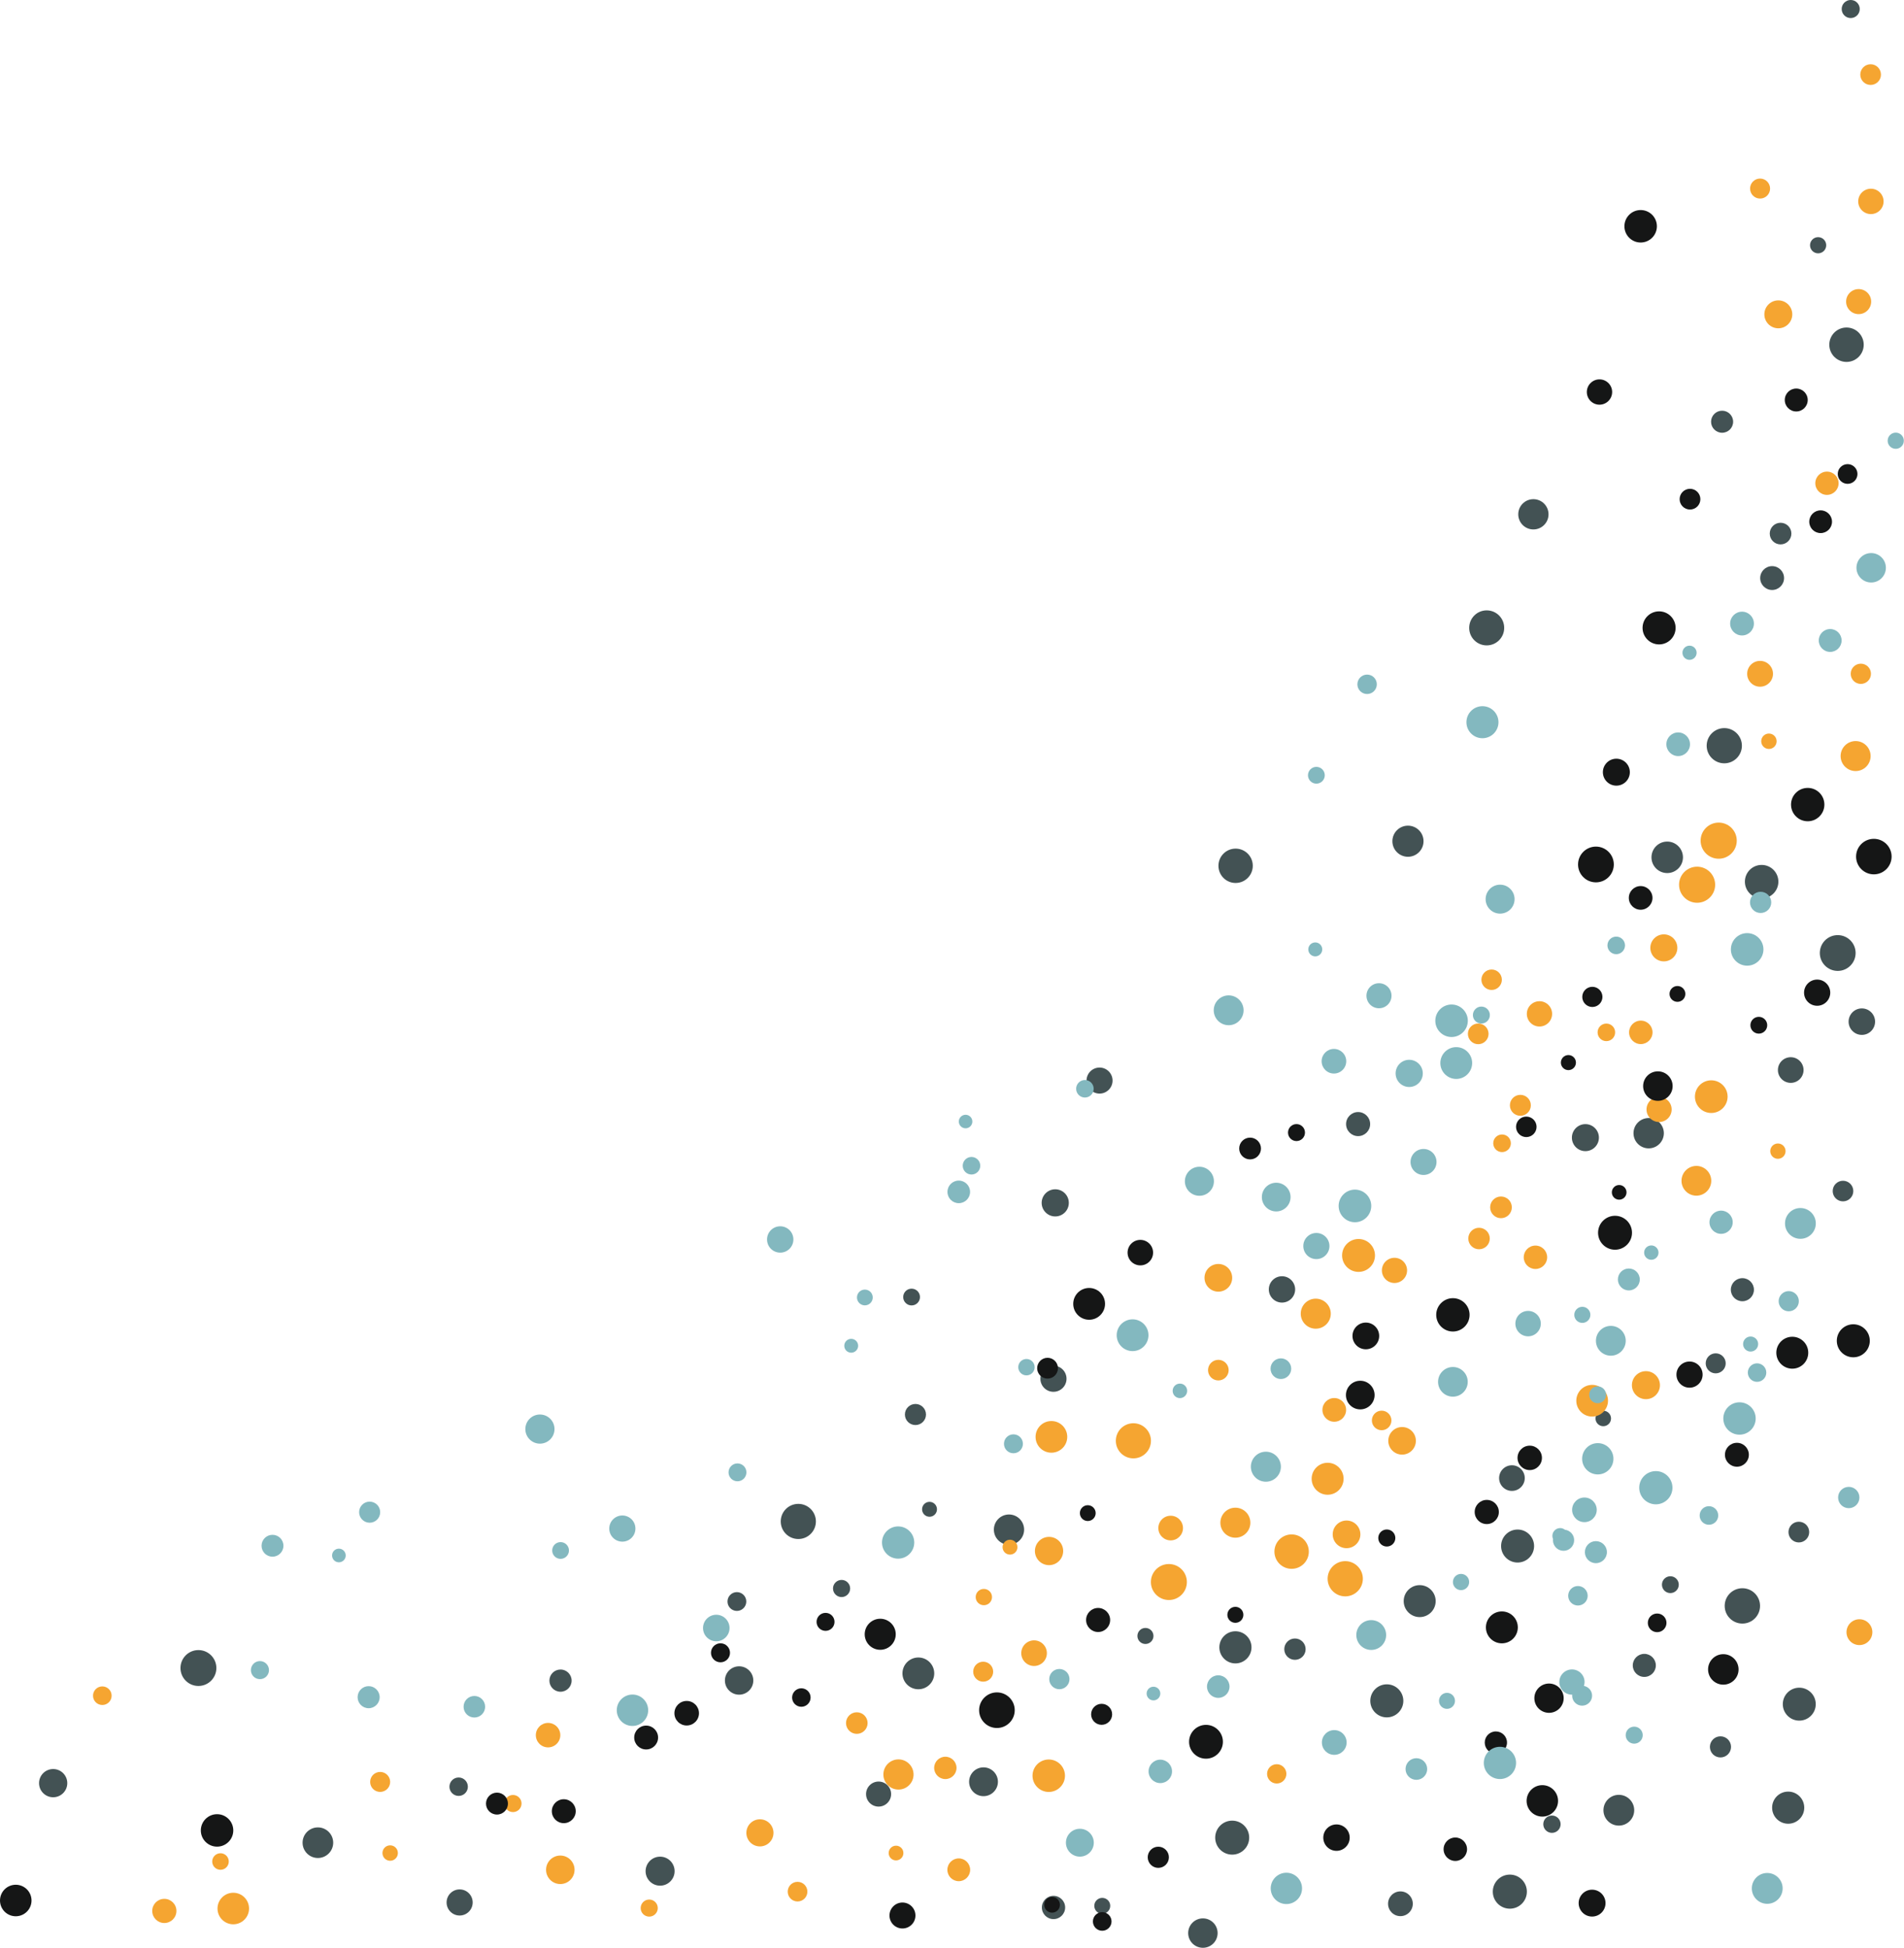 <?xml version="1.0" encoding="UTF-8" standalone="no"?><svg xmlns="http://www.w3.org/2000/svg" xmlns:xlink="http://www.w3.org/1999/xlink" fill="#000000" height="494.4" preserveAspectRatio="xMidYMid meet" version="1" viewBox="0.0 0.0 483.2 494.4" width="483.2" zoomAndPan="magnify"><defs><clipPath id="a"><path d="M 9 0 L 476 0 L 476 494.359 L 9 494.359 Z M 9 0"/></clipPath><clipPath id="b"><path d="M 63 109 L 483.16 109 L 483.16 484 L 63 484 Z M 63 109"/></clipPath></defs><g><g clip-path="url(#a)" id="change1_1"><path d="M 356.141 431.684 C 356.141 429.367 354.262 427.488 351.945 427.488 C 349.629 427.488 347.754 429.367 347.754 431.684 C 347.754 434 349.629 435.879 351.945 435.879 C 354.262 435.879 356.141 434 356.141 431.684 Z M 355.402 480.043 C 353.668 480.043 352.262 481.449 352.262 483.184 C 352.262 484.918 353.668 486.324 355.402 486.324 C 357.137 486.324 358.543 484.918 358.543 483.184 C 358.543 481.449 357.137 480.043 355.402 480.043 Z M 344.664 282.242 C 342.977 282.242 341.609 283.609 341.609 285.297 C 341.609 286.984 342.977 288.352 344.664 288.352 C 346.352 288.352 347.719 286.984 347.719 285.297 C 347.719 283.609 346.352 282.242 344.664 282.242 Z M 385.137 388.203 C 382.824 388.203 380.949 390.078 380.949 392.391 C 380.949 394.703 382.824 396.578 385.137 396.578 C 387.449 396.578 389.324 394.703 389.324 392.391 C 389.324 390.078 387.449 388.203 385.137 388.203 Z M 381.738 159.359 C 381.738 156.902 379.75 154.914 377.297 154.914 C 374.84 154.914 372.852 156.902 372.852 159.359 C 372.852 161.812 374.84 163.805 377.297 163.805 C 379.75 163.805 381.738 161.812 381.738 159.359 Z M 383.168 475.781 C 380.781 475.781 378.844 477.719 378.844 480.109 C 378.844 482.496 380.781 484.434 383.168 484.434 C 385.559 484.434 387.492 482.496 387.492 480.109 C 387.492 477.719 385.559 475.781 383.168 475.781 Z M 360.289 402.312 C 358.051 402.312 356.23 404.129 356.23 406.367 C 356.23 408.609 358.051 410.426 360.289 410.426 C 362.531 410.426 364.348 408.609 364.348 406.367 C 364.348 404.129 362.531 402.312 360.289 402.312 Z M 312.707 462.086 C 310.324 462.086 308.395 464.016 308.395 466.402 C 308.395 468.781 310.324 470.715 312.707 470.715 C 315.09 470.715 317.023 468.781 317.023 466.402 C 317.023 464.016 315.09 462.086 312.707 462.086 Z M 305.273 486.891 C 303.211 486.891 301.539 488.562 301.539 490.625 C 301.539 492.688 303.211 494.359 305.273 494.359 C 307.336 494.359 309.008 492.688 309.008 490.625 C 309.008 488.562 307.336 486.891 305.273 486.891 Z M 290.691 413.176 C 289.566 413.176 288.652 414.086 288.652 415.215 C 288.652 416.34 289.566 417.25 290.691 417.25 C 291.816 417.25 292.73 416.34 292.73 415.215 C 292.73 414.086 291.816 413.176 290.691 413.176 Z M 279.047 270.949 C 277.223 270.949 275.742 272.43 275.742 274.254 C 275.742 276.078 277.223 277.559 279.047 277.559 C 280.867 277.559 282.348 276.078 282.348 274.254 C 282.348 272.43 280.867 270.949 279.047 270.949 Z M 328.633 415.855 C 327.137 415.855 325.926 417.07 325.926 418.566 C 325.926 420.062 327.137 421.273 328.633 421.273 C 330.129 421.273 331.344 420.062 331.344 418.566 C 331.344 417.07 330.129 415.855 328.633 415.855 Z M 313.527 414.02 C 311.273 414.02 309.449 415.848 309.449 418.102 C 309.449 420.352 311.273 422.18 313.527 422.18 C 315.781 422.18 317.609 420.352 317.609 418.102 C 317.609 415.848 315.781 414.02 313.527 414.02 Z M 328.684 327.258 C 328.684 325.41 327.188 323.914 325.344 323.914 C 323.496 323.914 322 325.41 322 327.258 C 322 329.105 323.496 330.602 325.344 330.602 C 327.188 330.602 328.684 329.105 328.684 327.258 Z M 393.855 460.789 C 392.641 460.789 391.656 461.773 391.656 462.988 C 391.656 464.203 392.641 465.188 393.855 465.188 C 395.07 465.188 396.055 464.203 396.055 462.988 C 396.055 461.773 395.07 460.789 393.855 460.789 Z M 279.73 481.688 C 278.613 481.688 277.711 482.594 277.711 483.707 C 277.711 484.824 278.613 485.734 279.73 485.734 C 280.852 485.734 281.758 484.824 281.758 483.707 C 281.758 482.594 280.852 481.688 279.73 481.688 Z M 456.621 428.34 C 454.312 428.34 452.441 430.215 452.441 432.523 C 452.441 434.832 454.312 436.703 456.621 436.703 C 458.93 436.703 460.805 434.832 460.805 432.523 C 460.805 430.215 458.93 428.34 456.621 428.34 Z M 442.184 403.098 C 439.703 403.098 437.695 405.105 437.695 407.582 C 437.695 410.062 439.703 412.07 442.184 412.07 C 444.66 412.07 446.668 410.062 446.668 407.582 C 446.668 405.105 444.66 403.098 442.184 403.098 Z M 451.32 223.77 C 451.32 221.422 449.418 219.52 447.07 219.52 C 444.723 219.52 442.82 221.422 442.82 223.77 C 442.82 226.117 444.723 228.02 447.07 228.02 C 449.418 228.02 451.32 226.117 451.32 223.77 Z M 436.621 440.684 C 435.141 440.684 433.941 441.887 433.941 443.367 C 433.941 444.848 435.141 446.047 436.621 446.047 C 438.105 446.047 439.305 444.848 439.305 443.367 C 439.305 441.887 438.105 440.684 436.621 440.684 Z M 472.5 255.938 C 470.645 255.938 469.141 257.441 469.141 259.301 C 469.141 261.156 470.645 262.66 472.5 262.66 C 474.355 262.66 475.859 261.156 475.859 259.301 C 475.859 257.441 474.355 255.938 472.5 255.938 Z M 467.719 299.68 C 466.273 299.68 465.105 300.852 465.105 302.297 C 465.105 303.742 466.273 304.91 467.719 304.91 C 469.164 304.91 470.336 303.742 470.336 302.297 C 470.336 300.852 469.164 299.68 467.719 299.68 Z M 470.922 241.879 C 470.922 239.367 468.887 237.336 466.379 237.336 C 463.867 237.336 461.836 239.367 461.836 241.879 C 461.836 244.387 463.867 246.422 466.379 246.422 C 468.887 246.422 470.922 244.387 470.922 241.879 Z M 463.461 62.242 C 463.461 61.109 462.539 60.191 461.406 60.191 C 460.273 60.191 459.352 61.109 459.352 62.242 C 459.352 63.379 460.273 64.297 461.406 64.297 C 462.539 64.297 463.461 63.379 463.461 62.242 Z M 453.809 454.715 C 451.555 454.715 449.73 456.539 449.73 458.793 C 449.73 461.047 451.555 462.871 453.809 462.871 C 456.062 462.871 457.887 461.047 457.887 458.793 C 457.887 456.539 456.062 454.715 453.809 454.715 Z M 408.848 360.012 C 408.848 358.926 407.965 358.043 406.879 358.043 C 405.793 358.043 404.91 358.926 404.91 360.012 C 404.91 361.098 405.793 361.98 406.879 361.98 C 407.965 361.98 408.848 361.098 408.848 360.012 Z M 402.344 285.309 C 400.449 285.309 398.918 286.844 398.918 288.734 C 398.918 290.629 400.449 292.164 402.344 292.164 C 404.238 292.164 405.773 290.629 405.773 288.734 C 405.773 286.844 404.238 285.309 402.344 285.309 Z M 410.828 455.535 C 408.672 455.535 406.922 457.281 406.922 459.441 C 406.922 461.598 408.672 463.348 410.828 463.348 C 412.984 463.348 414.734 461.598 414.734 459.441 C 414.734 457.281 412.984 455.535 410.828 455.535 Z M 418.402 283.762 C 416.273 283.762 414.551 285.484 414.551 287.609 C 414.551 289.738 416.273 291.461 418.402 291.461 C 420.527 291.461 422.254 289.738 422.254 287.609 C 422.254 285.484 420.527 283.762 418.402 283.762 Z M 423.109 213.594 C 420.902 213.594 419.113 215.387 419.113 217.594 C 419.113 219.801 420.902 221.59 423.109 221.59 C 425.316 221.59 427.105 219.801 427.105 217.594 C 427.105 215.387 425.316 213.594 423.109 213.594 Z M 417.297 419.758 C 415.68 419.758 414.367 421.07 414.367 422.688 C 414.367 424.301 415.68 425.609 417.297 425.609 C 418.91 425.609 420.223 424.301 420.223 422.688 C 420.223 421.07 418.91 419.758 417.297 419.758 Z M 423.906 400.059 C 422.727 400.059 421.77 401.016 421.77 402.195 C 421.77 403.375 422.727 404.332 423.906 404.332 C 425.09 404.332 426.043 403.375 426.043 402.195 C 426.043 401.016 425.09 400.059 423.906 400.059 Z M 437.953 346.02 C 437.953 344.617 436.816 343.48 435.414 343.48 C 434.012 343.48 432.875 344.617 432.875 346.02 C 432.875 347.422 434.012 348.562 435.414 348.562 C 436.816 348.562 437.953 347.422 437.953 346.02 Z M 313.574 215.383 C 311.168 215.383 309.219 217.336 309.219 219.742 C 309.219 222.148 311.168 224.102 313.574 224.102 C 315.984 224.102 317.934 222.148 317.934 219.742 C 317.934 217.336 315.984 215.383 313.574 215.383 Z M 389.145 134.375 C 391.27 134.375 392.988 132.656 392.988 130.535 C 392.988 128.41 391.27 126.691 389.145 126.691 C 387.023 126.691 385.305 128.41 385.305 130.535 C 385.305 132.656 387.023 134.375 389.145 134.375 Z M 439.254 327.332 C 439.254 328.949 440.566 330.262 442.188 330.262 C 443.805 330.262 445.117 328.949 445.117 327.332 C 445.117 325.715 443.805 324.402 442.188 324.402 C 440.566 324.402 439.254 325.715 439.254 327.332 Z M 267.801 301.848 C 265.898 301.848 264.355 303.391 264.355 305.293 C 264.355 307.195 265.898 308.738 267.801 308.738 C 269.703 308.738 271.246 307.195 271.246 305.293 C 271.246 303.391 269.703 301.848 267.801 301.848 Z M 357.312 217.453 C 359.496 217.453 361.266 215.684 361.266 213.504 C 361.266 211.32 359.496 209.555 357.312 209.555 C 355.133 209.555 353.363 211.32 353.363 213.504 C 353.363 215.684 355.133 217.453 357.312 217.453 Z M 437.594 193.734 C 440.062 193.734 442.062 191.734 442.062 189.266 C 442.062 186.797 440.062 184.797 437.594 184.797 C 435.125 184.797 433.121 186.797 433.121 189.266 C 433.121 191.734 435.125 193.734 437.594 193.734 Z M 187.008 408.859 C 188.328 408.859 189.395 407.789 189.395 406.473 C 189.395 405.156 188.328 404.086 187.008 404.086 C 185.691 404.086 184.625 405.156 184.625 406.473 C 184.625 407.789 185.691 408.859 187.008 408.859 Z M 116.398 455.812 C 117.688 455.812 118.734 454.766 118.734 453.473 C 118.734 452.18 117.688 451.133 116.398 451.133 C 115.105 451.133 114.059 452.18 114.059 453.473 C 114.059 454.766 115.105 455.812 116.398 455.812 Z M 231.344 331.324 C 232.52 331.324 233.473 330.371 233.473 329.195 C 233.473 328.02 232.52 327.066 231.344 327.066 C 230.168 327.066 229.215 328.02 229.215 329.195 C 229.215 330.371 230.168 331.324 231.344 331.324 Z M 229.648 359.008 C 229.648 360.484 230.848 361.684 232.324 361.684 C 233.801 361.684 235 360.484 235 359.008 C 235 357.531 233.801 356.332 232.324 356.332 C 230.848 356.332 229.648 357.531 229.648 359.008 Z M 453.883 388.848 C 453.883 390.301 455.062 391.477 456.512 391.477 C 457.965 391.477 459.141 390.301 459.141 388.848 C 459.141 387.395 457.965 386.219 456.512 386.219 C 455.062 386.219 453.883 387.395 453.883 388.848 Z M 468.609 91.859 C 471.023 91.859 472.977 89.902 472.977 87.492 C 472.977 85.078 471.023 83.125 468.609 83.125 C 466.199 83.125 464.242 85.078 464.242 87.492 C 464.242 89.902 466.199 91.859 468.609 91.859 Z M 469.676 4.582 C 470.941 4.582 471.969 3.555 471.969 2.289 C 471.969 1.023 470.941 -0.004 469.676 -0.004 C 468.41 -0.004 467.387 1.023 467.387 2.289 C 467.387 3.555 468.41 4.582 469.676 4.582 Z M 454.457 268.324 C 452.656 268.324 451.199 269.781 451.199 271.578 C 451.199 273.379 452.656 274.836 454.457 274.836 C 456.254 274.836 457.711 273.379 457.711 271.578 C 457.711 269.781 456.254 268.324 454.457 268.324 Z M 449.73 149.742 C 451.402 149.742 452.762 148.387 452.762 146.715 C 452.762 145.043 451.402 143.688 449.73 143.688 C 448.062 143.688 446.703 145.043 446.703 146.715 C 446.703 148.387 448.062 149.742 449.73 149.742 Z M 437.039 109.836 C 438.586 109.836 439.836 108.582 439.836 107.039 C 439.836 105.492 438.586 104.238 437.039 104.238 C 435.492 104.238 434.238 105.492 434.238 107.039 C 434.238 108.582 435.492 109.836 437.039 109.836 Z M 451.875 138.172 C 453.395 138.172 454.621 136.941 454.621 135.426 C 454.621 133.91 453.395 132.68 451.875 132.68 C 450.355 132.68 449.129 133.91 449.129 135.426 C 449.129 136.941 450.355 138.172 451.875 138.172 Z M 380.445 375.145 C 380.445 376.941 381.902 378.398 383.699 378.398 C 385.496 378.398 386.957 376.941 386.957 375.145 C 386.957 373.348 385.496 371.891 383.699 371.891 C 381.902 371.891 380.445 373.348 380.445 375.145 Z M 235.898 381.172 C 234.852 381.172 234.004 382.02 234.004 383.066 C 234.004 384.109 234.852 384.961 235.898 384.961 C 236.941 384.961 237.789 384.109 237.789 383.066 C 237.789 382.02 236.941 381.172 235.898 381.172 Z M 13.492 448.988 C 11.512 448.988 9.91 450.594 9.91 452.57 C 9.91 454.551 11.512 456.152 13.492 456.152 C 15.469 456.152 17.074 454.551 17.074 452.57 C 17.074 450.594 15.469 448.988 13.492 448.988 Z M 222.969 452.164 C 221.215 452.164 219.789 453.59 219.789 455.344 C 219.789 457.102 221.215 458.523 222.969 458.523 C 224.727 458.523 226.148 457.102 226.148 455.344 C 226.148 453.59 224.727 452.164 222.969 452.164 Z M 213.578 400.988 C 212.379 400.988 211.402 401.965 211.402 403.164 C 211.402 404.367 212.379 405.344 213.578 405.344 C 214.781 405.344 215.754 404.367 215.754 403.164 C 215.754 401.965 214.781 400.988 213.578 400.988 Z M 233.062 420.676 C 230.836 420.676 229.027 422.484 229.027 424.711 C 229.027 426.938 230.836 428.742 233.062 428.742 C 235.289 428.742 237.094 426.938 237.094 424.711 C 237.094 422.484 235.289 420.676 233.062 420.676 Z M 267.359 481.172 C 265.73 481.172 264.406 482.492 264.406 484.125 C 264.406 485.758 265.73 487.078 267.359 487.078 C 268.992 487.078 270.316 485.758 270.316 484.125 C 270.316 482.492 268.992 481.172 267.359 481.172 Z M 249.598 448.562 C 247.574 448.562 245.941 450.199 245.941 452.219 C 245.941 454.238 247.574 455.875 249.598 455.875 C 251.613 455.875 253.254 454.238 253.254 452.219 C 253.254 450.199 251.613 448.562 249.598 448.562 Z M 256.066 384.383 C 253.941 384.383 252.227 386.102 252.227 388.223 C 252.227 390.34 253.941 392.062 256.066 392.062 C 258.184 392.062 259.902 390.34 259.902 388.223 C 259.902 386.102 258.184 384.383 256.066 384.383 Z M 187.574 422.914 C 185.582 422.914 183.969 424.527 183.969 426.516 C 183.969 428.508 185.582 430.117 187.574 430.117 C 189.562 430.117 191.176 428.508 191.176 426.516 C 191.176 424.527 189.562 422.914 187.574 422.914 Z M 50.355 418.797 C 47.84 418.797 45.801 420.836 45.801 423.352 C 45.801 425.867 47.84 427.906 50.355 427.906 C 52.871 427.906 54.91 425.867 54.91 423.352 C 54.91 420.836 52.871 418.797 50.355 418.797 Z M 80.672 463.801 C 78.527 463.801 76.789 465.539 76.789 467.684 C 76.789 469.828 78.527 471.566 80.672 471.566 C 82.82 471.566 84.559 469.828 84.559 467.684 C 84.559 465.539 82.82 463.801 80.672 463.801 Z M 116.648 479.539 C 114.816 479.539 113.336 481.023 113.336 482.852 C 113.336 484.684 114.816 486.164 116.648 486.164 C 118.477 486.164 119.957 484.684 119.957 482.852 C 119.957 481.023 118.477 479.539 116.648 479.539 Z M 142.246 423.73 C 140.691 423.73 139.43 424.992 139.43 426.547 C 139.43 428.105 140.691 429.367 142.246 429.367 C 143.805 429.367 145.066 428.105 145.066 426.547 C 145.066 424.992 143.805 423.73 142.246 423.73 Z M 202.598 381.688 C 200.133 381.688 198.137 383.684 198.137 386.148 C 198.137 388.613 200.133 390.609 202.598 390.609 C 205.059 390.609 207.059 388.613 207.059 386.148 C 207.059 383.684 205.059 381.688 202.598 381.688 Z M 267.348 346.613 C 265.516 346.613 264.031 348.098 264.031 349.93 C 264.031 351.762 265.516 353.246 267.348 353.246 C 269.18 353.246 270.664 351.762 270.664 349.93 C 270.664 348.098 269.18 346.613 267.348 346.613 Z M 171.203 474.91 C 171.203 476.941 169.555 478.59 167.52 478.59 C 165.488 478.59 163.84 476.941 163.84 474.91 C 163.84 472.875 165.488 471.227 167.52 471.227 C 169.555 471.227 171.203 472.875 171.203 474.91" fill="#435254"/></g><g id="change2_1"><path d="M 355.824 362.184 C 353.891 362.184 352.32 363.75 352.32 365.684 C 352.32 367.617 353.891 369.188 355.824 369.188 C 357.758 369.188 359.324 367.617 359.324 365.684 C 359.324 363.75 357.758 362.184 355.824 362.184 Z M 353.117 360.516 C 353.117 359.145 352.008 358.031 350.637 358.031 C 349.266 358.031 348.156 359.145 348.156 360.516 C 348.156 361.887 349.266 362.996 350.637 362.996 C 352.008 362.996 353.117 361.887 353.117 360.516 Z M 341.398 396.223 C 338.93 396.223 336.926 398.227 336.926 400.695 C 336.926 403.164 338.93 405.164 341.398 405.164 C 343.863 405.164 345.867 403.164 345.867 400.695 C 345.867 398.227 343.863 396.223 341.398 396.223 Z M 375.145 265.02 C 376.594 265.02 377.77 263.844 377.77 262.395 C 377.77 260.945 376.594 259.773 375.145 259.773 C 373.695 259.773 372.523 260.945 372.523 262.395 C 372.523 263.844 373.695 265.02 375.145 265.02 Z M 349.164 339.145 C 349.164 337.918 348.172 336.926 346.945 336.926 C 345.723 336.926 344.727 337.918 344.727 339.145 C 344.727 340.367 345.723 341.359 346.945 341.359 C 348.172 341.359 349.164 340.367 349.164 339.145 Z M 389.668 316.133 C 388.027 316.133 386.695 317.461 386.695 319.102 C 386.695 320.742 388.027 322.074 389.668 322.074 C 391.309 322.074 392.641 320.742 392.641 319.102 C 392.641 317.461 391.309 316.133 389.668 316.133 Z M 390.688 254.113 C 388.914 254.113 387.48 255.551 387.48 257.324 C 387.48 259.098 388.914 260.535 390.688 260.535 C 392.461 260.535 393.898 259.098 393.898 257.324 C 393.898 255.551 392.461 254.113 390.688 254.113 Z M 388.5 280.531 C 388.5 279.066 387.309 277.875 385.84 277.875 C 384.371 277.875 383.184 279.066 383.184 280.531 C 383.184 282.004 384.371 283.191 385.84 283.191 C 387.309 283.191 388.5 282.004 388.5 280.531 Z M 380.922 303.676 C 379.402 303.676 378.172 304.906 378.172 306.426 C 378.172 307.945 379.402 309.18 380.922 309.18 C 382.441 309.18 383.676 307.945 383.676 306.426 C 383.676 304.906 382.441 303.676 380.922 303.676 Z M 375.352 311.613 C 373.848 311.613 372.625 312.836 372.625 314.344 C 372.625 315.852 373.848 317.07 375.352 317.07 C 376.859 317.07 378.082 315.852 378.082 314.344 C 378.082 312.836 376.859 311.613 375.352 311.613 Z M 296.641 396.957 C 294.121 396.957 292.074 399.004 292.074 401.523 C 292.074 404.047 294.121 406.09 296.641 406.09 C 299.164 406.09 301.207 404.047 301.207 401.523 C 301.207 399.004 299.164 396.957 296.641 396.957 Z M 266.828 360.664 C 264.605 360.664 262.809 362.465 262.809 364.684 C 262.809 366.902 264.605 368.703 266.828 368.703 C 269.047 368.703 270.848 366.902 270.848 364.684 C 270.848 362.465 269.047 360.664 266.828 360.664 Z M 340.98 375.316 C 340.98 373.074 339.164 371.258 336.926 371.258 C 334.688 371.258 332.871 373.074 332.871 375.316 C 332.871 377.555 334.688 379.371 336.926 379.371 C 339.164 379.371 340.98 377.555 340.98 375.316 Z M 309.195 327.828 C 311.133 327.828 312.707 326.254 312.707 324.316 C 312.707 322.375 311.133 320.801 309.195 320.801 C 307.254 320.801 305.68 322.375 305.68 324.316 C 305.68 326.254 307.254 327.828 309.195 327.828 Z M 287.633 361.227 C 285.172 361.227 283.176 363.223 283.176 365.684 C 283.176 368.145 285.172 370.141 287.633 370.141 C 290.094 370.141 292.09 368.145 292.09 365.684 C 292.09 363.223 290.094 361.227 287.633 361.227 Z M 327.789 389.441 C 325.379 389.441 323.422 391.398 323.422 393.809 C 323.422 396.223 325.379 398.176 327.789 398.176 C 330.203 398.176 332.156 396.223 332.156 393.809 C 332.156 391.398 330.203 389.441 327.789 389.441 Z M 313.516 382.66 C 311.41 382.66 309.707 384.367 309.707 386.473 C 309.707 388.574 311.41 390.277 313.516 390.277 C 315.617 390.277 317.32 388.574 317.32 386.473 C 317.32 384.367 315.617 382.66 313.516 382.66 Z M 324.012 447.762 C 322.656 447.762 321.559 448.859 321.559 450.211 C 321.559 451.566 322.656 452.664 324.012 452.664 C 325.363 452.664 326.461 451.566 326.461 450.211 C 326.461 448.859 325.363 447.762 324.012 447.762 Z M 311.812 347.746 C 311.812 346.301 310.641 345.129 309.195 345.129 C 307.746 345.129 306.574 346.301 306.574 347.746 C 306.574 349.191 307.746 350.363 309.195 350.363 C 310.641 350.363 311.812 349.191 311.812 347.746 Z M 463.645 119.691 C 462.016 119.691 460.691 121.016 460.691 122.648 C 460.691 124.281 462.016 125.605 463.645 125.605 C 465.277 125.605 466.602 124.281 466.602 122.648 C 466.602 121.016 465.277 119.691 463.645 119.691 Z M 451.305 76.238 C 449.348 76.238 447.762 77.824 447.762 79.781 C 447.762 81.738 449.348 83.324 451.305 83.324 C 453.262 83.324 454.848 81.738 454.848 79.781 C 454.848 77.824 453.262 76.238 451.305 76.238 Z M 450.875 188.133 C 450.875 187.055 450 186.176 448.918 186.176 C 447.84 186.176 446.965 187.055 446.965 188.133 C 446.965 189.215 447.84 190.09 448.918 190.09 C 450 190.09 450.875 189.215 450.875 188.133 Z M 451.199 290.219 C 450.125 290.219 449.258 291.09 449.258 292.164 C 449.258 293.238 450.125 294.109 451.199 294.109 C 452.273 294.109 453.145 293.238 453.145 292.164 C 453.145 291.09 452.273 290.219 451.199 290.219 Z M 266.152 446.566 C 263.879 446.566 262.035 448.41 262.035 450.684 C 262.035 452.957 263.879 454.805 266.152 454.805 C 268.426 454.805 270.27 452.957 270.27 450.684 C 270.27 448.41 268.426 446.566 266.152 446.566 Z M 474.801 47.898 C 473.023 47.898 471.582 49.34 471.582 51.117 C 471.582 52.895 473.023 54.336 474.801 54.336 C 476.578 54.336 478.02 52.895 478.02 51.117 C 478.02 49.34 476.578 47.898 474.801 47.898 Z M 474.73 191.895 C 474.73 189.789 473.023 188.086 470.922 188.086 C 468.82 188.086 467.113 189.789 467.113 191.895 C 467.113 193.996 468.82 195.699 470.922 195.699 C 473.023 195.699 474.73 193.996 474.73 191.895 Z M 449.953 171.012 C 449.953 169.199 448.484 167.734 446.676 167.734 C 444.863 167.734 443.398 169.199 443.398 171.012 C 443.398 172.82 444.863 174.289 446.676 174.289 C 448.484 174.289 449.953 172.82 449.953 171.012 Z M 471.887 410.973 C 470.074 410.973 468.605 412.441 468.605 414.254 C 468.605 416.066 470.074 417.531 471.887 417.531 C 473.699 417.531 475.168 416.066 475.168 414.254 C 475.168 412.441 473.699 410.973 471.887 410.973 Z M 407.664 259.785 C 406.434 259.785 405.438 260.785 405.438 262.016 C 405.438 263.246 406.434 264.246 407.664 264.246 C 408.898 264.246 409.895 263.246 409.895 262.016 C 409.895 260.785 408.898 259.785 407.664 259.785 Z M 417.707 348.004 C 415.742 348.004 414.148 349.598 414.148 351.562 C 414.148 353.527 415.742 355.117 417.707 355.117 C 419.672 355.117 421.266 353.527 421.266 351.562 C 421.266 349.598 419.672 348.004 417.707 348.004 Z M 416.406 264.992 C 418.051 264.992 419.383 263.66 419.383 262.016 C 419.383 260.371 418.051 259.035 416.406 259.035 C 414.762 259.035 413.43 260.371 413.43 262.016 C 413.43 263.66 414.762 264.992 416.406 264.992 Z M 404.059 351.488 C 401.84 351.488 400.035 353.289 400.035 355.512 C 400.035 357.73 401.84 359.531 404.059 359.531 C 406.281 359.531 408.082 357.73 408.082 355.512 C 408.082 353.289 406.281 351.488 404.059 351.488 Z M 434.285 274.188 C 431.996 274.188 430.141 276.043 430.141 278.332 C 430.141 280.621 431.996 282.48 434.285 282.48 C 436.578 282.48 438.434 280.621 438.434 278.332 C 438.434 276.043 436.578 274.188 434.285 274.188 Z M 421.047 278.398 C 419.285 278.398 417.855 279.824 417.855 281.586 C 417.855 283.348 419.285 284.773 421.047 284.773 C 422.809 284.773 424.234 283.348 424.234 281.586 C 424.234 279.824 422.809 278.398 421.047 278.398 Z M 430.512 295.914 C 428.426 295.914 426.734 297.609 426.734 299.691 C 426.734 301.777 428.426 303.469 430.512 303.469 C 432.598 303.469 434.285 301.777 434.285 299.691 C 434.285 297.609 432.598 295.914 430.512 295.914 Z M 436.172 208.777 C 433.641 208.777 431.586 210.828 431.586 213.363 C 431.586 215.895 433.641 217.949 436.172 217.949 C 438.703 217.949 440.758 215.895 440.758 213.363 C 440.758 210.828 438.703 208.777 436.172 208.777 Z M 422.254 237.145 C 420.359 237.145 418.824 238.68 418.824 240.57 C 418.824 242.465 420.359 244 422.254 244 C 424.145 244 425.68 242.465 425.68 240.57 C 425.68 238.68 424.145 237.145 422.254 237.145 Z M 430.695 229.129 C 433.223 229.129 435.273 227.078 435.273 224.547 C 435.273 222.02 433.223 219.969 430.695 219.969 C 428.164 219.969 426.113 222.02 426.113 224.547 C 426.113 227.078 428.164 229.129 430.695 229.129 Z M 378.547 251.258 C 379.98 251.258 381.145 250.098 381.145 248.66 C 381.145 247.23 379.98 246.066 378.547 246.066 C 377.113 246.066 375.953 247.23 375.953 248.66 C 375.953 250.098 377.113 251.258 378.547 251.258 Z M 333.91 337.23 C 336.02 337.23 337.727 335.523 337.727 333.418 C 337.727 331.312 336.02 329.605 333.91 329.605 C 331.809 329.605 330.102 331.312 330.102 333.418 C 330.102 335.523 331.809 337.23 333.91 337.23 Z M 335.605 357.836 C 335.605 359.496 336.949 360.844 338.609 360.844 C 340.273 360.844 341.617 359.496 341.617 357.836 C 341.617 356.176 340.273 354.828 338.609 354.828 C 336.949 354.828 335.605 356.176 335.605 357.836 Z M 41.703 481.934 C 40.008 481.934 38.633 483.309 38.633 485 C 38.633 486.699 40.008 488.07 41.703 488.07 C 43.398 488.07 44.773 486.699 44.773 485 C 44.773 483.309 43.398 481.934 41.703 481.934 Z M 344.773 322.812 C 347.078 322.812 348.945 320.945 348.945 318.637 C 348.945 316.332 347.078 314.461 344.773 314.461 C 342.465 314.461 340.598 316.332 340.598 318.637 C 340.598 320.945 342.465 322.812 344.773 322.812 Z M 353.895 325.629 C 355.656 325.629 357.09 324.195 357.09 322.434 C 357.09 320.664 355.656 319.234 353.895 319.234 C 352.129 319.234 350.695 320.664 350.695 322.434 C 350.695 324.195 352.129 325.629 353.895 325.629 Z M 25.965 428.016 C 24.664 428.016 23.605 429.074 23.605 430.375 C 23.605 431.68 24.664 432.734 25.965 432.734 C 27.27 432.734 28.328 431.68 28.328 430.375 C 28.328 429.074 27.27 428.016 25.965 428.016 Z M 249.684 407.414 C 250.824 407.414 251.754 406.488 251.754 405.344 C 251.754 404.199 250.824 403.273 249.684 403.273 C 248.539 403.273 247.609 404.199 247.609 405.344 C 247.609 406.488 248.539 407.414 249.684 407.414 Z M 297.094 390.957 C 298.82 390.957 300.223 389.555 300.223 387.828 C 300.223 386.102 298.82 384.699 297.094 384.699 C 295.363 384.699 293.965 386.102 293.965 387.828 C 293.965 389.555 295.363 390.957 297.094 390.957 Z M 338.215 389.426 C 338.215 391.367 339.789 392.938 341.727 392.938 C 343.668 392.938 345.238 391.367 345.238 389.426 C 345.238 387.484 343.668 385.914 341.727 385.914 C 339.789 385.914 338.215 387.484 338.215 389.426 Z M 471.688 79.727 C 473.441 79.727 474.867 78.305 474.867 76.551 C 474.867 74.793 473.441 73.371 471.688 73.371 C 469.934 73.371 468.508 74.793 468.508 76.551 C 468.508 78.305 469.934 79.727 471.688 79.727 Z M 474.73 21.559 C 476.18 21.559 477.352 20.383 477.352 18.934 C 477.352 17.484 476.18 16.309 474.73 16.309 C 473.277 16.309 472.105 17.484 472.105 18.934 C 472.105 20.383 473.277 21.559 474.73 21.559 Z M 469.676 171.012 C 469.676 172.43 470.828 173.582 472.246 173.582 C 473.664 173.582 474.816 172.43 474.816 171.012 C 474.816 169.594 473.664 168.441 472.246 168.441 C 470.828 168.441 469.676 169.594 469.676 171.012 Z M 269.816 393.656 C 269.816 391.672 268.211 390.066 266.23 390.066 C 264.246 390.066 262.641 391.672 262.641 393.656 C 262.641 395.637 264.246 397.242 266.23 397.242 C 268.211 397.242 269.816 395.637 269.816 393.656 Z M 446.676 50.398 C 448.078 50.398 449.215 49.262 449.215 47.859 C 449.215 46.457 448.078 45.32 446.676 45.32 C 445.273 45.32 444.137 46.457 444.137 47.859 C 444.137 49.262 445.273 50.398 446.676 50.398 Z M 378.957 290.172 C 378.957 291.406 379.957 292.406 381.191 292.406 C 382.43 292.406 383.43 291.406 383.43 290.172 C 383.43 288.934 382.43 287.934 381.191 287.934 C 379.957 287.934 378.957 288.934 378.957 290.172 Z M 228.016 446.539 C 225.898 446.539 224.184 448.258 224.184 450.371 C 224.184 452.488 225.898 454.203 228.016 454.203 C 230.129 454.203 231.844 452.488 231.844 450.371 C 231.844 448.258 230.129 446.539 228.016 446.539 Z M 217.441 434.586 C 215.93 434.586 214.703 435.812 214.703 437.32 C 214.703 438.832 215.93 440.059 217.441 440.059 C 218.953 440.059 220.18 438.832 220.18 437.32 C 220.18 435.812 218.953 434.586 217.441 434.586 Z M 227.398 468.441 C 226.363 468.441 225.527 469.277 225.527 470.312 C 225.527 471.344 226.363 472.18 227.398 472.18 C 228.43 472.18 229.266 471.344 229.266 470.312 C 229.266 469.277 228.43 468.441 227.398 468.441 Z M 242.746 448.699 C 242.746 447.137 241.477 445.863 239.91 445.863 C 238.344 445.863 237.074 447.137 237.074 448.699 C 237.074 450.27 238.344 451.539 239.91 451.539 C 241.477 451.539 242.746 450.27 242.746 448.699 Z M 265.68 419.582 C 265.68 417.785 264.223 416.328 262.426 416.328 C 260.633 416.328 259.176 417.785 259.176 419.582 C 259.176 421.375 260.633 422.832 262.426 422.832 C 264.223 422.832 265.68 421.375 265.68 419.582 Z M 243.316 471.672 C 241.723 471.672 240.426 472.969 240.426 474.562 C 240.426 476.16 241.723 477.453 243.316 477.453 C 244.914 477.453 246.207 476.16 246.207 474.562 C 246.207 472.969 244.914 471.672 243.316 471.672 Z M 202.406 477.613 C 201.027 477.613 199.91 478.73 199.91 480.109 C 199.91 481.484 201.027 482.602 202.406 482.602 C 203.781 482.602 204.898 481.484 204.898 480.109 C 204.898 478.73 203.781 477.613 202.406 477.613 Z M 58.059 472.461 C 58.059 471.301 57.117 470.359 55.957 470.359 C 54.797 470.359 53.855 471.301 53.855 472.461 C 53.855 473.621 54.797 474.562 55.957 474.562 C 57.117 474.562 58.059 473.621 58.059 472.461 Z M 249.516 421.746 C 248.113 421.746 246.98 422.883 246.98 424.281 C 246.98 425.68 248.113 426.816 249.516 426.816 C 250.914 426.816 252.051 425.68 252.051 424.281 C 252.051 422.883 250.914 421.746 249.516 421.746 Z M 256.32 390.785 C 255.273 390.785 254.43 391.633 254.43 392.676 C 254.43 393.719 255.273 394.566 256.32 394.566 C 257.363 394.566 258.211 393.719 258.211 392.676 C 258.211 391.633 257.363 390.785 256.32 390.785 Z M 99.016 452.258 C 99.016 450.859 97.879 449.723 96.477 449.723 C 95.074 449.723 93.938 450.859 93.938 452.258 C 93.938 453.66 95.074 454.797 96.477 454.797 C 97.879 454.797 99.016 453.66 99.016 452.258 Z M 59.203 480.387 C 56.988 480.387 55.199 482.18 55.199 484.391 C 55.199 486.602 56.988 488.395 59.203 488.395 C 61.41 488.395 63.203 486.602 63.203 484.391 C 63.203 482.18 61.41 480.387 59.203 480.387 Z M 99.016 468.355 C 97.934 468.355 97.059 469.23 97.059 470.312 C 97.059 471.391 97.934 472.27 99.016 472.27 C 100.098 472.27 100.973 471.391 100.973 470.312 C 100.973 469.23 100.098 468.355 99.016 468.355 Z M 142.199 440.391 C 142.199 438.672 140.809 437.281 139.09 437.281 C 137.375 437.281 135.984 438.672 135.984 440.391 C 135.984 442.105 137.375 443.496 139.09 443.496 C 140.809 443.496 142.199 442.105 142.199 440.391 Z M 130.188 455.57 C 128.988 455.57 128.016 456.547 128.016 457.746 C 128.016 458.945 128.988 459.918 130.188 459.918 C 131.387 459.918 132.359 458.945 132.359 457.746 C 132.359 456.547 131.387 455.57 130.188 455.57 Z M 192.855 461.746 C 190.953 461.746 189.414 463.285 189.414 465.188 C 189.414 467.09 190.953 468.629 192.855 468.629 C 194.758 468.629 196.297 467.09 196.297 465.188 C 196.297 463.285 194.758 461.746 192.855 461.746 Z M 164.762 482.109 C 163.562 482.109 162.59 483.078 162.59 484.277 C 162.59 485.477 163.562 486.445 164.762 486.445 C 165.961 486.445 166.93 485.477 166.93 484.277 C 166.93 483.078 165.961 482.109 164.762 482.109 Z M 145.812 474.562 C 145.812 476.562 144.195 478.18 142.199 478.18 C 140.199 478.18 138.582 476.562 138.582 474.562 C 138.582 472.566 140.199 470.945 142.199 470.945 C 144.195 470.945 145.812 472.566 145.812 474.562" fill="#f5a531"/></g><g id="change3_1"><path d="M 267 481.453 C 265.898 481.453 265.008 482.344 265.008 483.445 C 265.008 484.547 265.898 485.438 267 485.438 C 268.102 485.438 268.992 484.547 268.992 483.445 C 268.992 482.344 268.102 481.453 267 481.453 Z M 279.723 485.309 C 278.414 485.309 277.359 486.367 277.359 487.672 C 277.359 488.977 278.414 490.035 279.723 490.035 C 281.023 490.035 282.086 488.977 282.086 487.672 C 282.086 486.367 281.023 485.309 279.723 485.309 Z M 293.953 468.699 C 292.473 468.699 291.27 469.902 291.27 471.387 C 291.27 472.871 292.473 474.074 293.953 474.074 C 295.438 474.074 296.641 472.871 296.641 471.387 C 296.641 469.902 295.438 468.699 293.953 468.699 Z M 306.059 437.777 C 303.688 437.777 301.766 439.699 301.766 442.07 C 301.766 444.441 303.688 446.363 306.059 446.363 C 308.43 446.363 310.352 444.441 310.352 442.07 C 310.352 439.699 308.43 437.777 306.059 437.777 Z M 313.516 407.816 C 312.391 407.816 311.48 408.727 311.48 409.848 C 311.48 410.969 312.391 411.879 313.516 411.879 C 314.637 411.879 315.547 410.969 315.547 409.848 C 315.547 408.727 314.637 407.816 313.516 407.816 Z M 339.176 463.047 C 337.324 463.047 335.824 464.547 335.824 466.402 C 335.824 468.25 337.324 469.754 339.176 469.754 C 341.027 469.754 342.531 468.25 342.531 466.402 C 342.531 464.547 341.027 463.047 339.176 463.047 Z M 351.945 388.184 C 350.75 388.184 349.777 389.152 349.777 390.352 C 349.777 391.547 350.75 392.52 351.945 392.52 C 353.145 392.52 354.113 391.547 354.113 390.352 C 354.113 389.152 353.145 388.184 351.945 388.184 Z M 369.332 466.367 C 367.691 466.367 366.355 467.699 366.355 469.344 C 366.355 470.984 367.691 472.316 369.332 472.316 C 370.977 472.316 372.309 470.984 372.309 469.344 C 372.309 467.699 370.977 466.367 369.332 466.367 Z M 379.621 439.445 C 378.062 439.445 376.797 440.711 376.797 442.273 C 376.797 443.836 378.062 445.102 379.621 445.102 C 381.188 445.102 382.449 443.836 382.449 442.273 C 382.449 440.711 381.188 439.445 379.621 439.445 Z M 404.043 479.609 C 402.156 479.609 400.633 481.137 400.633 483.02 C 400.633 484.902 402.156 486.43 404.043 486.43 C 405.926 486.43 407.453 484.902 407.453 483.02 C 407.453 481.137 405.926 479.609 404.043 479.609 Z M 391.414 453.078 C 389.211 453.078 387.422 454.867 387.422 457.07 C 387.422 459.277 389.211 461.062 391.414 461.062 C 393.617 461.062 395.406 459.277 395.406 457.07 C 395.406 454.867 393.617 453.078 391.414 453.078 Z M 437.344 419.836 C 435.207 419.836 433.477 421.57 433.477 423.707 C 433.477 425.844 435.207 427.574 437.344 427.574 C 439.48 427.574 441.215 425.844 441.215 423.707 C 441.215 421.57 439.48 419.836 437.344 419.836 Z M 393.113 427.289 C 391.059 427.289 389.391 428.953 389.391 431.008 C 389.391 433.062 391.059 434.727 393.113 434.727 C 395.168 434.727 396.832 433.062 396.832 431.008 C 396.832 428.953 395.168 427.289 393.113 427.289 Z M 381.145 408.984 C 378.906 408.984 377.094 410.797 377.094 413.035 C 377.094 415.273 378.906 417.086 381.145 417.086 C 383.383 417.086 385.195 415.273 385.195 413.035 C 385.195 410.797 383.383 408.984 381.145 408.984 Z M 420.555 409.516 C 419.246 409.516 418.184 410.574 418.184 411.887 C 418.184 413.191 419.246 414.254 420.555 414.254 C 421.859 414.254 422.922 413.191 422.922 411.887 C 422.922 410.574 421.859 409.516 420.555 409.516 Z M 380.379 383.746 C 380.379 382.055 379.008 380.68 377.312 380.68 C 375.617 380.68 374.246 382.055 374.246 383.746 C 374.246 385.441 375.617 386.816 377.312 386.816 C 379.008 386.816 380.379 385.441 380.379 383.746 Z M 391.316 370.012 C 391.316 368.301 389.93 366.914 388.219 366.914 C 386.508 366.914 385.117 368.301 385.117 370.012 C 385.117 371.727 386.508 373.113 388.219 373.113 C 389.93 373.113 391.316 371.727 391.316 370.012 Z M 440.793 366.188 C 439.117 366.188 437.758 367.547 437.758 369.223 C 437.758 370.898 439.117 372.258 440.793 372.258 C 442.473 372.258 443.828 370.898 443.828 369.223 C 443.828 367.547 442.473 366.188 440.793 366.188 Z M 428.773 345.562 C 426.938 345.562 425.449 347.051 425.449 348.883 C 425.449 350.719 426.938 352.203 428.773 352.203 C 430.605 352.203 432.094 350.719 432.094 348.883 C 432.094 347.051 430.605 345.562 428.773 345.562 Z M 454.852 339.273 C 452.613 339.273 450.797 341.09 450.797 343.328 C 450.797 345.566 452.613 347.379 454.852 347.379 C 457.09 347.379 458.902 345.566 458.902 343.328 C 458.902 341.09 457.09 339.273 454.852 339.273 Z M 409.863 308.57 C 407.484 308.57 405.559 310.5 405.559 312.879 C 405.559 315.258 407.484 317.184 409.863 317.184 C 412.242 317.184 414.172 315.258 414.172 312.879 C 414.172 310.5 412.242 308.57 409.863 308.57 Z M 410.918 300.762 C 409.887 300.762 409.055 301.594 409.055 302.625 C 409.055 303.652 409.887 304.488 410.918 304.488 C 411.945 304.488 412.781 303.652 412.781 302.625 C 412.781 301.594 411.945 300.762 410.918 300.762 Z M 470.336 336.109 C 468.02 336.109 466.145 337.984 466.145 340.297 C 466.145 342.613 468.02 344.488 470.336 344.488 C 472.648 344.488 474.523 342.613 474.523 340.297 C 474.523 337.984 472.648 336.109 470.336 336.109 Z M 420.738 271.91 C 418.672 271.91 416.996 273.586 416.996 275.656 C 416.996 277.723 418.672 279.398 420.738 279.398 C 422.809 279.398 424.484 277.723 424.484 275.656 C 424.484 273.586 422.809 271.91 420.738 271.91 Z M 398.035 267.777 C 396.98 267.777 396.121 268.637 396.121 269.691 C 396.121 270.746 396.98 271.602 398.035 271.602 C 399.09 271.602 399.945 270.746 399.945 269.691 C 399.945 268.637 399.09 267.777 398.035 267.777 Z M 446.355 258.074 C 445.176 258.074 444.219 259.027 444.219 260.207 C 444.219 261.387 445.176 262.344 446.355 262.344 C 447.531 262.344 448.488 261.387 448.488 260.207 C 448.488 259.027 447.531 258.074 446.355 258.074 Z M 461.16 248.621 C 459.324 248.621 457.836 250.109 457.836 251.945 C 457.836 253.781 459.324 255.27 461.16 255.27 C 462.996 255.27 464.484 253.781 464.484 251.945 C 464.484 250.109 462.996 248.621 461.16 248.621 Z M 416.367 61.551 C 418.645 61.551 420.488 59.703 420.488 57.43 C 420.488 55.152 418.645 53.309 416.367 53.309 C 414.09 53.309 412.246 55.152 412.246 57.43 C 412.246 59.703 414.09 61.551 416.367 61.551 Z M 428.891 129.324 C 430.344 129.324 431.523 128.145 431.523 126.691 C 431.523 125.238 430.344 124.059 428.891 124.059 C 427.438 124.059 426.258 125.238 426.258 126.691 C 426.258 128.145 427.438 129.324 428.891 129.324 Z M 455.855 104.434 C 457.461 104.434 458.766 103.129 458.766 101.523 C 458.766 99.914 457.461 98.613 455.855 98.613 C 454.246 98.613 452.941 99.914 452.941 101.523 C 452.941 103.129 454.246 104.434 455.855 104.434 Z M 466.387 120.297 C 466.387 121.68 467.508 122.801 468.887 122.801 C 470.27 122.801 471.391 121.68 471.391 120.297 C 471.391 118.918 470.27 117.797 468.887 117.797 C 467.508 117.797 466.387 118.918 466.387 120.297 Z M 462.043 129.527 C 460.449 129.527 459.156 130.82 459.156 132.414 C 459.156 134.008 460.449 135.301 462.043 135.301 C 463.637 135.301 464.93 134.008 464.93 132.414 C 464.93 130.82 463.637 129.527 462.043 129.527 Z M 405.918 102.711 C 407.691 102.711 409.133 101.27 409.133 99.496 C 409.133 97.723 407.691 96.285 405.918 96.285 C 404.145 96.285 402.707 97.723 402.707 99.496 C 402.707 101.27 404.145 102.711 405.918 102.711 Z M 416.852 159.359 C 416.852 161.676 418.73 163.555 421.047 163.555 C 423.363 163.555 425.238 161.676 425.238 159.359 C 425.238 157.043 423.363 155.164 421.047 155.164 C 418.73 155.164 416.852 157.043 416.852 159.359 Z M 454.531 204.207 C 454.531 206.547 456.43 208.441 458.766 208.441 C 461.105 208.441 462.996 206.547 462.996 204.207 C 462.996 201.867 461.105 199.973 458.766 199.973 C 456.43 199.973 454.531 201.867 454.531 204.207 Z M 475.547 212.898 C 473.059 212.898 471.039 214.914 471.039 217.406 C 471.039 219.895 473.059 221.914 475.547 221.914 C 478.035 221.914 480.055 219.895 480.055 217.406 C 480.055 214.914 478.035 212.898 475.547 212.898 Z M 406.781 195.984 C 406.781 197.871 408.316 199.402 410.203 199.402 C 412.094 199.402 413.625 197.871 413.625 195.984 C 413.625 194.094 412.094 192.562 410.203 192.562 C 408.316 192.562 406.781 194.094 406.781 195.984 Z M 405.016 223.945 C 407.523 223.945 409.555 221.914 409.555 219.41 C 409.555 216.902 407.523 214.871 405.016 214.871 C 402.512 214.871 400.48 216.902 400.48 219.41 C 400.48 221.914 402.512 223.945 405.016 223.945 Z M 419.371 227.891 C 419.371 226.23 418.023 224.887 416.367 224.887 C 414.707 224.887 413.363 226.23 413.363 227.891 C 413.363 229.547 414.707 230.895 416.367 230.895 C 418.023 230.895 419.371 229.547 419.371 227.891 Z M 423.695 252.262 C 423.695 253.371 424.594 254.273 425.703 254.273 C 426.816 254.273 427.715 253.371 427.715 252.262 C 427.715 251.152 426.816 250.25 425.703 250.25 C 424.594 250.25 423.695 251.152 423.695 252.262 Z M 401.551 253.016 C 401.551 254.43 402.695 255.578 404.109 255.578 C 405.523 255.578 406.672 254.43 406.672 253.016 C 406.672 251.602 405.523 250.453 404.109 250.453 C 402.695 250.453 401.551 251.602 401.551 253.016 Z M 387.348 288.598 C 388.781 288.598 389.949 287.434 389.949 285.996 C 389.949 284.559 388.781 283.395 387.348 283.395 C 385.91 283.395 384.742 284.559 384.742 285.996 C 384.742 287.434 385.91 288.598 387.348 288.598 Z M 368.719 329.48 C 366.383 329.48 364.484 331.375 364.484 333.711 C 364.484 336.051 366.383 337.945 368.719 337.945 C 371.059 337.945 372.953 336.051 372.953 333.711 C 372.953 331.375 371.059 329.48 368.719 329.48 Z M 329.023 285.297 C 327.836 285.297 326.871 286.262 326.871 287.453 C 326.871 288.645 327.836 289.609 329.023 289.609 C 330.215 289.609 331.18 288.645 331.18 287.453 C 331.18 286.262 330.215 285.297 329.023 285.297 Z M 317.246 288.734 C 315.723 288.734 314.484 289.973 314.484 291.496 C 314.484 293.023 315.723 294.262 317.246 294.262 C 318.773 294.262 320.012 293.023 320.012 291.496 C 320.012 289.973 318.773 288.734 317.246 288.734 Z M 346.621 335.676 C 344.75 335.676 343.234 337.191 343.234 339.066 C 343.234 340.938 344.75 342.453 346.621 342.453 C 348.496 342.453 350.012 340.938 350.012 339.066 C 350.012 337.191 348.496 335.676 346.621 335.676 Z M 345.207 350.438 C 343.199 350.438 341.57 352.066 341.57 354.074 C 341.57 356.082 343.199 357.711 345.207 357.711 C 347.219 357.711 348.848 356.082 348.848 354.074 C 348.848 352.066 347.219 350.438 345.207 350.438 Z M 292.633 317.922 C 292.633 316.133 291.184 314.684 289.395 314.684 C 287.605 314.684 286.156 316.133 286.156 317.922 C 286.156 319.711 287.605 321.16 289.395 321.16 C 291.184 321.16 292.633 319.711 292.633 317.922 Z M 280.438 330.926 C 280.438 328.695 278.633 326.891 276.402 326.891 C 274.176 326.891 272.367 328.695 272.367 330.926 C 272.367 333.152 274.176 334.961 276.402 334.961 C 278.633 334.961 280.438 333.152 280.438 330.926 Z M 268.488 347.254 C 268.488 345.797 267.309 344.613 265.848 344.613 C 264.391 344.613 263.211 345.797 263.211 347.254 C 263.211 348.711 264.391 349.895 265.848 349.895 C 267.309 349.895 268.488 348.711 268.488 347.254 Z M 278.062 384.035 C 278.062 382.926 277.164 382.027 276.055 382.027 C 274.945 382.027 274.051 382.926 274.051 384.035 C 274.051 385.145 274.945 386.043 276.055 386.043 C 277.164 386.043 278.062 385.145 278.062 384.035 Z M 281.734 411.156 C 281.734 409.473 280.367 408.105 278.684 408.105 C 276.996 408.105 275.629 409.473 275.629 411.156 C 275.629 412.844 276.996 414.211 278.684 414.211 C 280.367 414.211 281.734 412.844 281.734 411.156 Z M 279.574 432.434 C 278.102 432.434 276.906 433.625 276.906 435.102 C 276.906 436.57 278.102 437.766 279.574 437.766 C 281.047 437.766 282.242 436.57 282.242 435.102 C 282.242 433.625 281.047 432.434 279.574 432.434 Z M 253 429.535 C 250.504 429.535 248.48 431.559 248.48 434.055 C 248.48 436.551 250.504 438.574 253 438.574 C 255.496 438.574 257.52 436.551 257.52 434.055 C 257.52 431.559 255.496 429.535 253 429.535 Z M 227.324 414.785 C 227.324 412.609 225.562 410.844 223.387 410.844 C 221.211 410.844 219.445 412.609 219.445 414.785 C 219.445 416.961 221.211 418.727 223.387 418.727 C 225.562 418.727 227.324 416.961 227.324 414.785 Z M 209.508 409.352 C 208.246 409.352 207.227 410.375 207.227 411.637 C 207.227 412.895 208.246 413.918 209.508 413.918 C 210.77 413.918 211.789 412.895 211.789 411.637 C 211.789 410.375 210.77 409.352 209.508 409.352 Z M 203.367 428.496 C 202.074 428.496 201.023 429.547 201.023 430.844 C 201.023 432.137 202.074 433.188 203.367 433.188 C 204.664 433.188 205.715 432.137 205.715 430.844 C 205.715 429.547 204.664 428.496 203.367 428.496 Z M 182.848 417.074 C 181.516 417.074 180.434 418.152 180.434 419.488 C 180.434 420.82 181.516 421.902 182.848 421.902 C 184.18 421.902 185.262 420.82 185.262 419.488 C 185.262 418.152 184.18 417.074 182.848 417.074 Z M 174.27 431.707 C 172.547 431.707 171.152 433.102 171.152 434.824 C 171.152 436.547 172.547 437.941 174.27 437.941 C 175.992 437.941 177.387 436.547 177.387 434.824 C 177.387 433.102 175.992 431.707 174.27 431.707 Z M 163.98 437.965 C 162.305 437.965 160.949 439.32 160.949 440.996 C 160.949 442.668 162.305 444.023 163.98 444.023 C 165.652 444.023 167.008 442.668 167.008 440.996 C 167.008 439.32 165.652 437.965 163.98 437.965 Z M 143.078 456.652 C 141.402 456.652 140.043 458.016 140.043 459.691 C 140.043 461.367 141.402 462.727 143.078 462.727 C 144.754 462.727 146.113 461.367 146.113 459.691 C 146.113 458.016 144.754 456.652 143.078 456.652 Z M 126.121 454.977 C 124.582 454.977 123.336 456.223 123.336 457.762 C 123.336 459.297 124.582 460.543 126.121 460.543 C 127.656 460.543 128.902 459.297 128.902 457.762 C 128.902 456.223 127.656 454.977 126.121 454.977 Z M 55.086 460.449 C 52.809 460.449 50.965 462.297 50.965 464.57 C 50.965 466.844 52.809 468.688 55.086 468.688 C 57.359 468.688 59.203 466.844 59.203 464.57 C 59.203 462.297 57.359 460.449 55.086 460.449 Z M 229.027 482.867 C 227.211 482.867 225.734 484.344 225.734 486.164 C 225.734 487.984 227.211 489.457 229.027 489.457 C 230.848 489.457 232.324 487.984 232.324 486.164 C 232.324 484.344 230.848 482.867 229.027 482.867 Z M 8 482.355 C 8 484.566 6.207 486.355 4 486.355 C 1.789 486.355 0 484.566 0 482.355 C 0 480.148 1.789 478.355 4 478.355 C 6.207 478.355 8 480.148 8 482.355" fill="#151616"/></g><g clip-path="url(#b)" id="change4_1"><path d="M 294.465 446.609 C 292.82 446.609 291.488 447.941 291.488 449.586 C 291.488 451.227 292.82 452.559 294.465 452.559 C 296.105 452.559 297.438 451.227 297.438 449.586 C 297.438 447.941 296.105 446.609 294.465 446.609 Z M 271.418 426.164 C 271.418 424.742 270.266 423.594 268.848 423.594 C 267.43 423.594 266.277 424.742 266.277 426.164 C 266.277 427.582 267.43 428.734 268.848 428.734 C 270.266 428.734 271.418 427.582 271.418 426.164 Z M 292.73 431.566 C 293.688 431.566 294.465 430.785 294.465 429.828 C 294.465 428.867 293.688 428.094 292.73 428.094 C 291.77 428.094 290.992 428.867 290.992 429.828 C 290.992 430.785 291.77 431.566 292.73 431.566 Z M 274.051 464.148 C 272.098 464.148 270.512 465.73 270.512 467.684 C 270.512 469.637 272.098 471.223 274.051 471.223 C 276.004 471.223 277.586 469.637 277.586 467.684 C 277.586 465.73 276.004 464.148 274.051 464.148 Z M 309.172 425.199 C 307.59 425.199 306.312 426.484 306.312 428.062 C 306.312 429.645 307.59 430.926 309.172 430.926 C 310.754 430.926 312.031 429.645 312.031 428.062 C 312.031 426.484 310.754 425.199 309.172 425.199 Z M 326.461 475.309 C 324.266 475.309 322.484 477.09 322.484 479.281 C 322.484 481.48 324.266 483.258 326.461 483.258 C 328.656 483.258 330.434 481.48 330.434 479.281 C 330.434 477.09 328.656 475.309 326.461 475.309 Z M 338.609 439.105 C 336.875 439.105 335.469 440.512 335.469 442.246 C 335.469 443.98 336.875 445.387 338.609 445.387 C 340.344 445.387 341.75 443.98 341.75 442.246 C 341.75 440.512 340.344 439.105 338.609 439.105 Z M 347.992 411.191 C 345.902 411.191 344.207 412.887 344.207 414.977 C 344.207 417.066 345.902 418.762 347.992 418.762 C 350.082 418.762 351.777 417.066 351.777 414.977 C 351.777 412.887 350.082 411.191 347.992 411.191 Z M 359.449 446.238 C 357.934 446.238 356.703 447.469 356.703 448.984 C 356.703 450.5 357.934 451.73 359.449 451.73 C 360.965 451.73 362.195 450.5 362.195 448.984 C 362.195 447.469 360.965 446.238 359.449 446.238 Z M 370.781 399.461 C 369.645 399.461 368.719 400.387 368.719 401.523 C 368.719 402.664 369.645 403.586 370.781 403.586 C 371.922 403.586 372.848 402.664 372.848 401.523 C 372.848 400.387 371.922 399.461 370.781 399.461 Z M 380.656 443.344 C 378.395 443.344 376.562 445.176 376.562 447.438 C 376.562 449.699 378.395 451.531 380.656 451.531 C 382.914 451.531 384.75 449.699 384.75 447.438 C 384.75 445.176 382.914 443.344 380.656 443.344 Z M 448.488 475.371 C 446.328 475.371 444.578 477.121 444.578 479.281 C 444.578 481.445 446.328 483.195 448.488 483.195 C 450.648 483.195 452.402 481.445 452.402 479.281 C 452.402 477.121 450.648 475.371 448.488 475.371 Z M 401.969 427.895 C 402.066 427.582 402.137 427.258 402.137 426.91 C 402.137 425.141 400.699 423.707 398.934 423.707 C 397.16 423.707 395.727 425.141 395.727 426.91 C 395.727 428.684 397.16 430.117 398.934 430.117 C 398.957 430.117 398.984 430.109 399.012 430.109 C 399 430.195 398.984 430.285 398.984 430.375 C 398.984 431.773 400.117 432.906 401.512 432.906 C 402.91 432.906 404.043 431.773 404.043 430.375 C 404.043 429.137 403.148 428.109 401.969 427.895 Z M 405.008 391.145 C 403.461 391.145 402.211 392.395 402.211 393.941 C 402.211 395.488 403.461 396.738 405.008 396.738 C 406.555 396.738 407.805 395.488 407.805 393.941 C 407.805 392.395 406.555 391.145 405.008 391.145 Z M 420.223 373.371 C 417.895 373.371 416.004 375.258 416.004 377.59 C 416.004 379.914 417.895 381.805 420.223 381.805 C 422.551 381.805 424.438 379.914 424.438 377.59 C 424.438 375.258 422.551 373.371 420.223 373.371 Z M 399.492 390.906 C 399.492 389.539 398.469 388.422 397.148 388.25 C 396.812 387.992 396.398 387.832 395.941 387.832 C 394.848 387.832 393.961 388.723 393.961 389.816 C 393.961 390.105 394.027 390.379 394.141 390.629 C 394.129 390.723 394.109 390.812 394.109 390.906 C 394.109 392.395 395.316 393.602 396.805 393.602 C 398.289 393.602 399.492 392.395 399.492 390.906 Z M 414.734 438.227 C 413.539 438.227 412.57 439.195 412.57 440.391 C 412.57 441.582 413.539 442.551 414.734 442.551 C 415.926 442.551 416.895 441.582 416.895 440.391 C 416.895 439.195 415.926 438.227 414.734 438.227 Z M 397.977 405.016 C 397.977 406.383 399.086 407.488 400.449 407.488 C 401.816 407.488 402.926 406.383 402.926 405.016 C 402.926 403.648 401.816 402.539 400.449 402.539 C 399.086 402.539 397.977 403.648 397.977 405.016 Z M 469.184 377.371 C 467.688 377.371 466.477 378.582 466.477 380.074 C 466.477 381.57 467.688 382.781 469.184 382.781 C 470.676 382.781 471.887 381.57 471.887 380.074 C 471.887 378.582 470.676 377.371 469.184 377.371 Z M 325.066 372.258 C 325.066 370.156 323.359 368.449 321.254 368.449 C 319.152 368.449 317.445 370.156 317.445 372.258 C 317.445 374.363 319.152 376.066 321.254 376.066 C 323.359 376.066 325.066 374.363 325.066 372.258 Z M 405.488 366.27 C 403.293 366.27 401.516 368.047 401.516 370.242 C 401.516 372.438 403.293 374.215 405.488 374.215 C 407.684 374.215 409.461 372.438 409.461 370.242 C 409.461 368.047 407.684 366.27 405.488 366.27 Z M 405.453 356.148 C 406.637 356.148 407.594 355.191 407.594 354.008 C 407.594 352.824 406.637 351.867 405.453 351.867 C 404.27 351.867 403.312 352.824 403.312 354.008 C 403.312 355.191 404.27 356.148 405.453 356.148 Z M 387.801 332.715 C 386.02 332.715 384.574 334.156 384.574 335.941 C 384.574 337.723 386.02 339.164 387.801 339.164 C 389.586 339.164 391.027 337.723 391.027 335.941 C 391.027 334.156 389.586 332.715 387.801 332.715 Z M 410.59 324.734 C 410.59 326.27 411.832 327.512 413.367 327.512 C 414.902 327.512 416.148 326.27 416.148 324.734 C 416.148 323.195 414.902 321.953 413.367 321.953 C 411.832 321.953 410.59 323.195 410.59 324.734 Z M 419.074 319.738 C 420.078 319.738 420.898 318.926 420.898 317.918 C 420.898 316.91 420.078 316.094 419.074 316.094 C 418.066 316.094 417.25 316.91 417.25 317.918 C 417.25 318.926 418.066 319.738 419.074 319.738 Z M 456.91 306.602 C 454.75 306.602 453 308.352 453 310.512 C 453 312.668 454.75 314.418 456.91 314.418 C 459.07 314.418 460.82 312.668 460.82 310.512 C 460.82 308.352 459.07 306.602 456.91 306.602 Z M 408.801 336.516 C 406.711 336.516 405.016 338.211 405.016 340.297 C 405.016 342.387 406.711 344.082 408.801 344.082 C 410.891 344.082 412.582 342.387 412.582 340.297 C 412.582 338.211 410.891 336.516 408.801 336.516 Z M 444.273 343.035 C 445.332 343.035 446.188 342.18 446.188 341.125 C 446.188 340.07 445.332 339.215 444.273 339.215 C 443.219 339.215 442.363 340.07 442.363 341.125 C 442.363 342.18 443.219 343.035 444.273 343.035 Z M 453.949 327.688 C 452.535 327.688 451.387 328.836 451.387 330.25 C 451.387 331.664 452.535 332.812 453.949 332.812 C 455.363 332.812 456.512 331.664 456.512 330.25 C 456.512 328.836 455.363 327.688 453.949 327.688 Z M 439.73 310.207 C 439.73 308.578 438.41 307.262 436.781 307.262 C 435.152 307.262 433.832 308.578 433.832 310.207 C 433.832 311.836 435.152 313.156 436.781 313.156 C 438.41 313.156 439.73 311.836 439.73 310.207 Z M 445.91 350.715 C 447.207 350.715 448.258 349.664 448.258 348.367 C 448.258 347.07 447.207 346.02 445.91 346.02 C 444.613 346.02 443.562 347.07 443.562 348.367 C 443.562 349.664 444.613 350.715 445.91 350.715 Z M 441.453 355.91 C 439.184 355.91 437.344 357.75 437.344 360.02 C 437.344 362.289 439.184 364.129 441.453 364.129 C 443.723 364.129 445.562 362.289 445.562 360.02 C 445.562 357.75 443.723 355.91 441.453 355.91 Z M 401.566 335.758 C 402.695 335.758 403.609 334.84 403.609 333.711 C 403.609 332.586 402.695 331.668 401.566 331.668 C 400.441 331.668 399.523 332.586 399.523 333.711 C 399.523 334.84 400.441 335.758 401.566 335.758 Z M 433.695 382.277 C 432.395 382.277 431.34 383.332 431.34 384.637 C 431.34 385.938 432.395 386.992 433.695 386.992 C 434.996 386.992 436.055 385.938 436.055 384.637 C 436.055 383.332 434.996 382.277 433.695 382.277 Z M 402.098 386.324 C 403.82 386.324 405.223 384.926 405.223 383.199 C 405.223 381.477 403.82 380.074 402.098 380.074 C 400.371 380.074 398.973 381.477 398.973 383.199 C 398.973 384.926 400.371 386.324 402.098 386.324 Z M 325.066 344.758 C 323.617 344.758 322.441 345.934 322.441 347.379 C 322.441 348.828 323.617 350.004 325.066 350.004 C 326.512 350.004 327.688 348.828 327.688 347.379 C 327.688 345.934 326.512 344.758 325.066 344.758 Z M 368.719 354.48 C 370.801 354.48 372.484 352.797 372.484 350.715 C 372.484 348.637 370.801 346.949 368.719 346.949 C 366.641 346.949 364.953 348.637 364.953 350.715 C 364.953 352.797 366.641 354.48 368.719 354.48 Z M 367.219 429.652 C 366.098 429.652 365.188 430.562 365.188 431.684 C 365.188 432.805 366.098 433.715 367.219 433.715 C 368.34 433.715 369.25 432.805 369.25 431.684 C 369.25 430.562 368.34 429.652 367.219 429.652 Z M 474.867 140.371 C 472.805 140.371 471.133 142.043 471.133 144.105 C 471.133 146.164 472.805 147.84 474.867 147.84 C 476.93 147.84 478.602 146.164 478.602 144.105 C 478.602 142.043 476.93 140.371 474.867 140.371 Z M 481.105 109.805 C 479.973 109.805 479.051 110.727 479.051 111.859 C 479.051 112.996 479.973 113.914 481.105 113.914 C 482.238 113.914 483.16 112.996 483.16 111.859 C 483.16 110.727 482.238 109.805 481.105 109.805 Z M 346.945 176.145 C 348.309 176.145 349.41 175.039 349.41 173.68 C 349.41 172.316 348.309 171.215 346.945 171.215 C 345.586 171.215 344.48 172.316 344.48 173.68 C 344.48 175.039 345.586 176.145 346.945 176.145 Z M 467.367 162.555 C 467.367 160.953 466.07 159.652 464.469 159.652 C 462.863 159.652 461.566 160.953 461.566 162.555 C 461.566 164.156 462.863 165.457 464.469 165.457 C 466.07 165.457 467.367 164.156 467.367 162.555 Z M 442.094 161.281 C 443.762 161.281 445.109 159.93 445.109 158.262 C 445.109 156.598 443.762 155.246 442.094 155.246 C 440.43 155.246 439.078 156.598 439.078 158.262 C 439.078 159.93 440.43 161.281 442.094 161.281 Z M 428.77 163.871 C 427.777 163.871 426.973 164.68 426.973 165.672 C 426.973 166.668 427.777 167.473 428.77 167.473 C 429.766 167.473 430.57 166.668 430.57 165.672 C 430.57 164.68 429.766 163.871 428.77 163.871 Z M 425.891 185.895 C 424.234 185.895 422.895 187.238 422.895 188.895 C 422.895 190.551 424.234 191.895 425.891 191.895 C 427.547 191.895 428.891 190.551 428.891 188.895 C 428.891 187.238 427.547 185.895 425.891 185.895 Z M 444.117 229.027 C 444.117 230.516 445.324 231.723 446.812 231.723 C 448.301 231.723 449.508 230.516 449.508 229.027 C 449.508 227.539 448.301 226.336 446.812 226.336 C 445.324 226.336 444.117 227.539 444.117 229.027 Z M 447.527 240.961 C 447.527 238.68 445.68 236.832 443.398 236.832 C 441.113 236.832 439.266 238.68 439.266 240.961 C 439.266 243.242 441.113 245.094 443.398 245.094 C 445.68 245.094 447.527 243.242 447.527 240.961 Z M 410.168 242.176 C 411.398 242.176 412.398 241.176 412.398 239.945 C 412.398 238.715 411.398 237.715 410.168 237.715 C 408.938 237.715 407.938 238.715 407.938 239.945 C 407.938 241.176 408.938 242.176 410.168 242.176 Z M 380.695 224.535 C 378.668 224.535 377.023 226.184 377.023 228.211 C 377.023 230.238 378.668 231.883 380.695 231.883 C 382.727 231.883 384.371 230.238 384.371 228.211 C 384.371 226.184 382.727 224.535 380.695 224.535 Z M 361.266 291.613 C 359.441 291.613 357.965 293.094 357.965 294.914 C 357.965 296.734 359.441 298.211 361.266 298.211 C 363.086 298.211 364.562 296.734 364.562 294.914 C 364.562 293.094 363.086 291.613 361.266 291.613 Z M 311.812 252.629 C 309.719 252.629 308.023 254.324 308.023 256.418 C 308.023 258.512 309.719 260.203 311.812 260.203 C 313.902 260.203 315.598 258.512 315.598 256.418 C 315.598 254.324 313.902 252.629 311.812 252.629 Z M 337.391 316.25 C 337.391 314.418 335.902 312.934 334.07 312.934 C 332.238 312.934 330.754 314.418 330.754 316.25 C 330.754 318.082 332.238 319.566 334.07 319.566 C 335.902 319.566 337.391 318.082 337.391 316.25 Z M 287.43 334.852 C 285.199 334.852 283.395 336.656 283.395 338.887 C 283.395 341.113 285.199 342.918 287.43 342.918 C 289.656 342.918 291.461 341.113 291.461 338.887 C 291.461 336.656 289.656 334.852 287.43 334.852 Z M 245.047 286.371 C 245.996 286.371 246.766 285.602 246.766 284.652 C 246.766 283.703 245.996 282.934 245.047 282.934 C 244.098 282.934 243.328 283.703 243.328 284.652 C 243.328 285.602 244.098 286.371 245.047 286.371 Z M 243.316 299.637 C 241.734 299.637 240.449 300.922 240.449 302.508 C 240.449 304.09 241.734 305.371 243.316 305.371 C 244.902 305.371 246.188 304.09 246.188 302.508 C 246.188 300.922 244.902 299.637 243.316 299.637 Z M 198.004 311.238 C 196.156 311.238 194.66 312.734 194.66 314.582 C 194.66 316.43 196.156 317.926 198.004 317.926 C 199.852 317.926 201.348 316.43 201.348 314.582 C 201.348 312.734 199.852 311.238 198.004 311.238 Z M 161.258 387.957 C 161.258 386.121 159.773 384.637 157.938 384.637 C 156.105 384.637 154.617 386.121 154.617 387.957 C 154.617 389.793 156.105 391.277 157.938 391.277 C 159.773 391.277 161.258 389.793 161.258 387.957 Z M 142.262 391.391 C 141.09 391.391 140.137 392.344 140.137 393.52 C 140.137 394.691 141.09 395.645 142.262 395.645 C 143.438 395.645 144.391 394.691 144.391 393.52 C 144.391 392.344 143.438 391.391 142.262 391.391 Z M 93.812 381.121 C 92.336 381.121 91.137 382.32 91.137 383.797 C 91.137 385.273 92.336 386.473 93.812 386.473 C 95.289 386.473 96.484 385.273 96.484 383.797 C 96.484 382.32 95.289 381.121 93.812 381.121 Z M 86.004 393.055 C 85.047 393.055 84.273 393.828 84.273 394.785 C 84.273 395.742 85.047 396.52 86.004 396.52 C 86.961 396.52 87.738 395.742 87.738 394.785 C 87.738 393.828 86.961 393.055 86.004 393.055 Z M 93.551 427.953 C 92.008 427.953 90.754 429.207 90.754 430.754 C 90.754 432.301 92.008 433.555 93.551 433.555 C 95.098 433.555 96.352 432.301 96.352 430.754 C 96.352 429.207 95.098 427.953 93.551 427.953 Z M 65.965 421.59 C 64.699 421.59 63.672 422.617 63.672 423.887 C 63.672 425.152 64.699 426.18 65.965 426.18 C 67.234 426.18 68.262 425.152 68.262 423.887 C 68.262 422.617 67.234 421.59 65.965 421.59 Z M 69.156 389.543 C 67.621 389.543 66.379 390.785 66.379 392.316 C 66.379 393.852 67.621 395.094 69.156 395.094 C 70.688 395.094 71.93 393.852 71.93 392.316 C 71.93 390.785 70.688 389.543 69.156 389.543 Z M 120.383 430.445 C 118.871 430.445 117.648 431.672 117.648 433.18 C 117.648 434.691 118.871 435.914 120.383 435.914 C 121.895 435.914 123.117 434.691 123.117 433.18 C 123.117 431.672 121.895 430.445 120.383 430.445 Z M 160.512 430.082 C 158.309 430.082 156.523 431.867 156.523 434.066 C 156.523 436.27 158.309 438.055 160.512 438.055 C 162.711 438.055 164.496 436.27 164.496 434.066 C 164.496 431.867 162.711 430.082 160.512 430.082 Z M 137.023 359.008 C 134.98 359.008 133.324 360.664 133.324 362.707 C 133.324 364.75 134.98 366.406 137.023 366.406 C 139.066 366.406 140.723 364.75 140.723 362.707 C 140.723 360.664 139.066 359.008 137.023 359.008 Z M 181.777 409.832 C 179.918 409.832 178.414 411.34 178.414 413.199 C 178.414 415.059 179.918 416.566 181.777 416.566 C 183.637 416.566 185.145 415.059 185.145 413.199 C 185.145 411.34 183.637 409.832 181.777 409.832 Z M 184.891 373.688 C 184.891 374.941 185.906 375.957 187.16 375.957 C 188.41 375.957 189.426 374.941 189.426 373.688 C 189.426 372.438 188.41 371.422 187.16 371.422 C 185.906 371.422 184.891 372.438 184.891 373.688 Z M 227.93 387.41 C 225.668 387.41 223.836 389.238 223.836 391.5 C 223.836 393.762 225.668 395.594 227.93 395.594 C 230.188 395.594 232.02 393.762 232.02 391.5 C 232.02 389.238 230.188 387.41 227.93 387.41 Z M 216.02 339.801 C 215.047 339.801 214.262 340.59 214.262 341.562 C 214.262 342.531 215.047 343.32 216.02 343.32 C 216.992 343.32 217.781 342.531 217.781 341.562 C 217.781 340.59 216.992 339.801 216.02 339.801 Z M 219.484 327.301 C 218.379 327.301 217.48 328.195 217.48 329.305 C 217.48 330.41 218.379 331.309 219.484 331.309 C 220.59 331.309 221.488 330.41 221.488 329.305 C 221.488 328.195 220.59 327.301 219.484 327.301 Z M 257.191 364.039 C 255.863 364.039 254.789 365.113 254.789 366.441 C 254.789 367.77 255.863 368.844 257.191 368.844 C 258.52 368.844 259.594 367.77 259.594 366.441 C 259.594 365.113 258.52 364.039 257.191 364.039 Z M 260.496 344.914 C 259.348 344.914 258.414 345.848 258.414 346.996 C 258.414 348.145 259.348 349.078 260.496 349.078 C 261.645 349.078 262.578 348.145 262.578 346.996 C 262.578 345.848 261.645 344.914 260.496 344.914 Z M 246.547 293.641 C 245.316 293.641 244.32 294.641 244.32 295.867 C 244.32 297.098 245.316 298.098 246.547 298.098 C 247.777 298.098 248.773 297.098 248.773 295.867 C 248.773 294.641 247.777 293.641 246.547 293.641 Z M 299.441 351.16 C 298.422 351.16 297.598 351.984 297.598 353.004 C 297.598 354.02 298.422 354.848 299.441 354.848 C 300.457 354.848 301.281 354.02 301.281 353.004 C 301.281 351.984 300.457 351.16 299.441 351.16 Z M 275.328 278.559 C 276.559 278.559 277.555 277.562 277.555 276.332 C 277.555 275.105 276.559 274.109 275.328 274.109 C 274.102 274.109 273.105 275.105 273.105 276.332 C 273.105 277.562 274.102 278.559 275.328 278.559 Z M 308.07 299.812 C 308.07 297.777 306.422 296.125 304.387 296.125 C 302.348 296.125 300.699 297.777 300.699 299.812 C 300.699 301.848 302.348 303.496 304.387 303.496 C 306.422 303.496 308.07 301.848 308.07 299.812 Z M 320.234 303.824 C 320.234 305.836 321.867 307.469 323.879 307.469 C 325.891 307.469 327.523 305.836 327.523 303.824 C 327.523 301.812 325.891 300.18 323.879 300.18 C 321.867 300.18 320.234 301.812 320.234 303.824 Z M 348 306.066 C 348 303.781 346.148 301.93 343.863 301.93 C 341.574 301.93 339.723 303.781 339.723 306.066 C 339.723 308.355 341.574 310.207 343.863 310.207 C 346.148 310.207 348 308.355 348 306.066 Z M 338.527 266.223 C 336.805 266.223 335.406 267.621 335.406 269.344 C 335.406 271.07 336.805 272.469 338.527 272.469 C 340.254 272.469 341.652 271.07 341.652 269.344 C 341.652 267.621 340.254 266.223 338.527 266.223 Z M 335.562 240.961 C 335.562 239.984 334.77 239.191 333.789 239.191 C 332.812 239.191 332.02 239.984 332.02 240.961 C 332.02 241.941 332.812 242.734 333.789 242.734 C 334.77 242.734 335.562 241.941 335.562 240.961 Z M 349.961 249.547 C 348.203 249.547 346.781 250.969 346.781 252.723 C 346.781 254.48 348.203 255.902 349.961 255.902 C 351.719 255.902 353.141 254.48 353.141 252.723 C 353.141 250.969 351.719 249.547 349.961 249.547 Z M 364.254 259.074 C 364.254 261.352 366.098 263.199 368.379 263.199 C 370.656 263.199 372.504 261.352 372.504 259.074 C 372.504 256.797 370.656 254.949 368.379 254.949 C 366.098 254.949 364.254 256.797 364.254 259.074 Z M 361.082 272.434 C 361.082 270.527 359.535 268.98 357.629 268.98 C 355.723 268.98 354.18 270.527 354.18 272.434 C 354.18 274.34 355.723 275.883 357.629 275.883 C 359.535 275.883 361.082 274.34 361.082 272.434 Z M 369.566 265.766 C 367.34 265.766 365.531 267.574 365.531 269.805 C 365.531 272.031 367.34 273.84 369.566 273.84 C 371.797 273.84 373.605 272.031 373.605 269.805 C 373.605 267.574 371.797 265.766 369.566 265.766 Z M 378.102 257.625 C 378.102 256.438 377.137 255.473 375.945 255.473 C 374.758 255.473 373.793 256.438 373.793 257.625 C 373.793 258.816 374.758 259.777 375.945 259.777 C 377.137 259.777 378.102 258.816 378.102 257.625 Z M 334.07 198.895 C 335.25 198.895 336.203 197.941 336.203 196.766 C 336.203 195.59 335.25 194.633 334.07 194.633 C 332.895 194.633 331.941 195.59 331.941 196.766 C 331.941 197.941 332.895 198.895 334.07 198.895 Z M 372.152 183.301 C 372.152 181.055 373.973 179.234 376.219 179.234 C 378.465 179.234 380.285 181.055 380.285 183.301 C 380.285 185.547 378.465 187.367 376.219 187.367 C 373.973 187.367 372.152 185.547 372.152 183.301" fill="#83b8bf"/></g></g></svg>